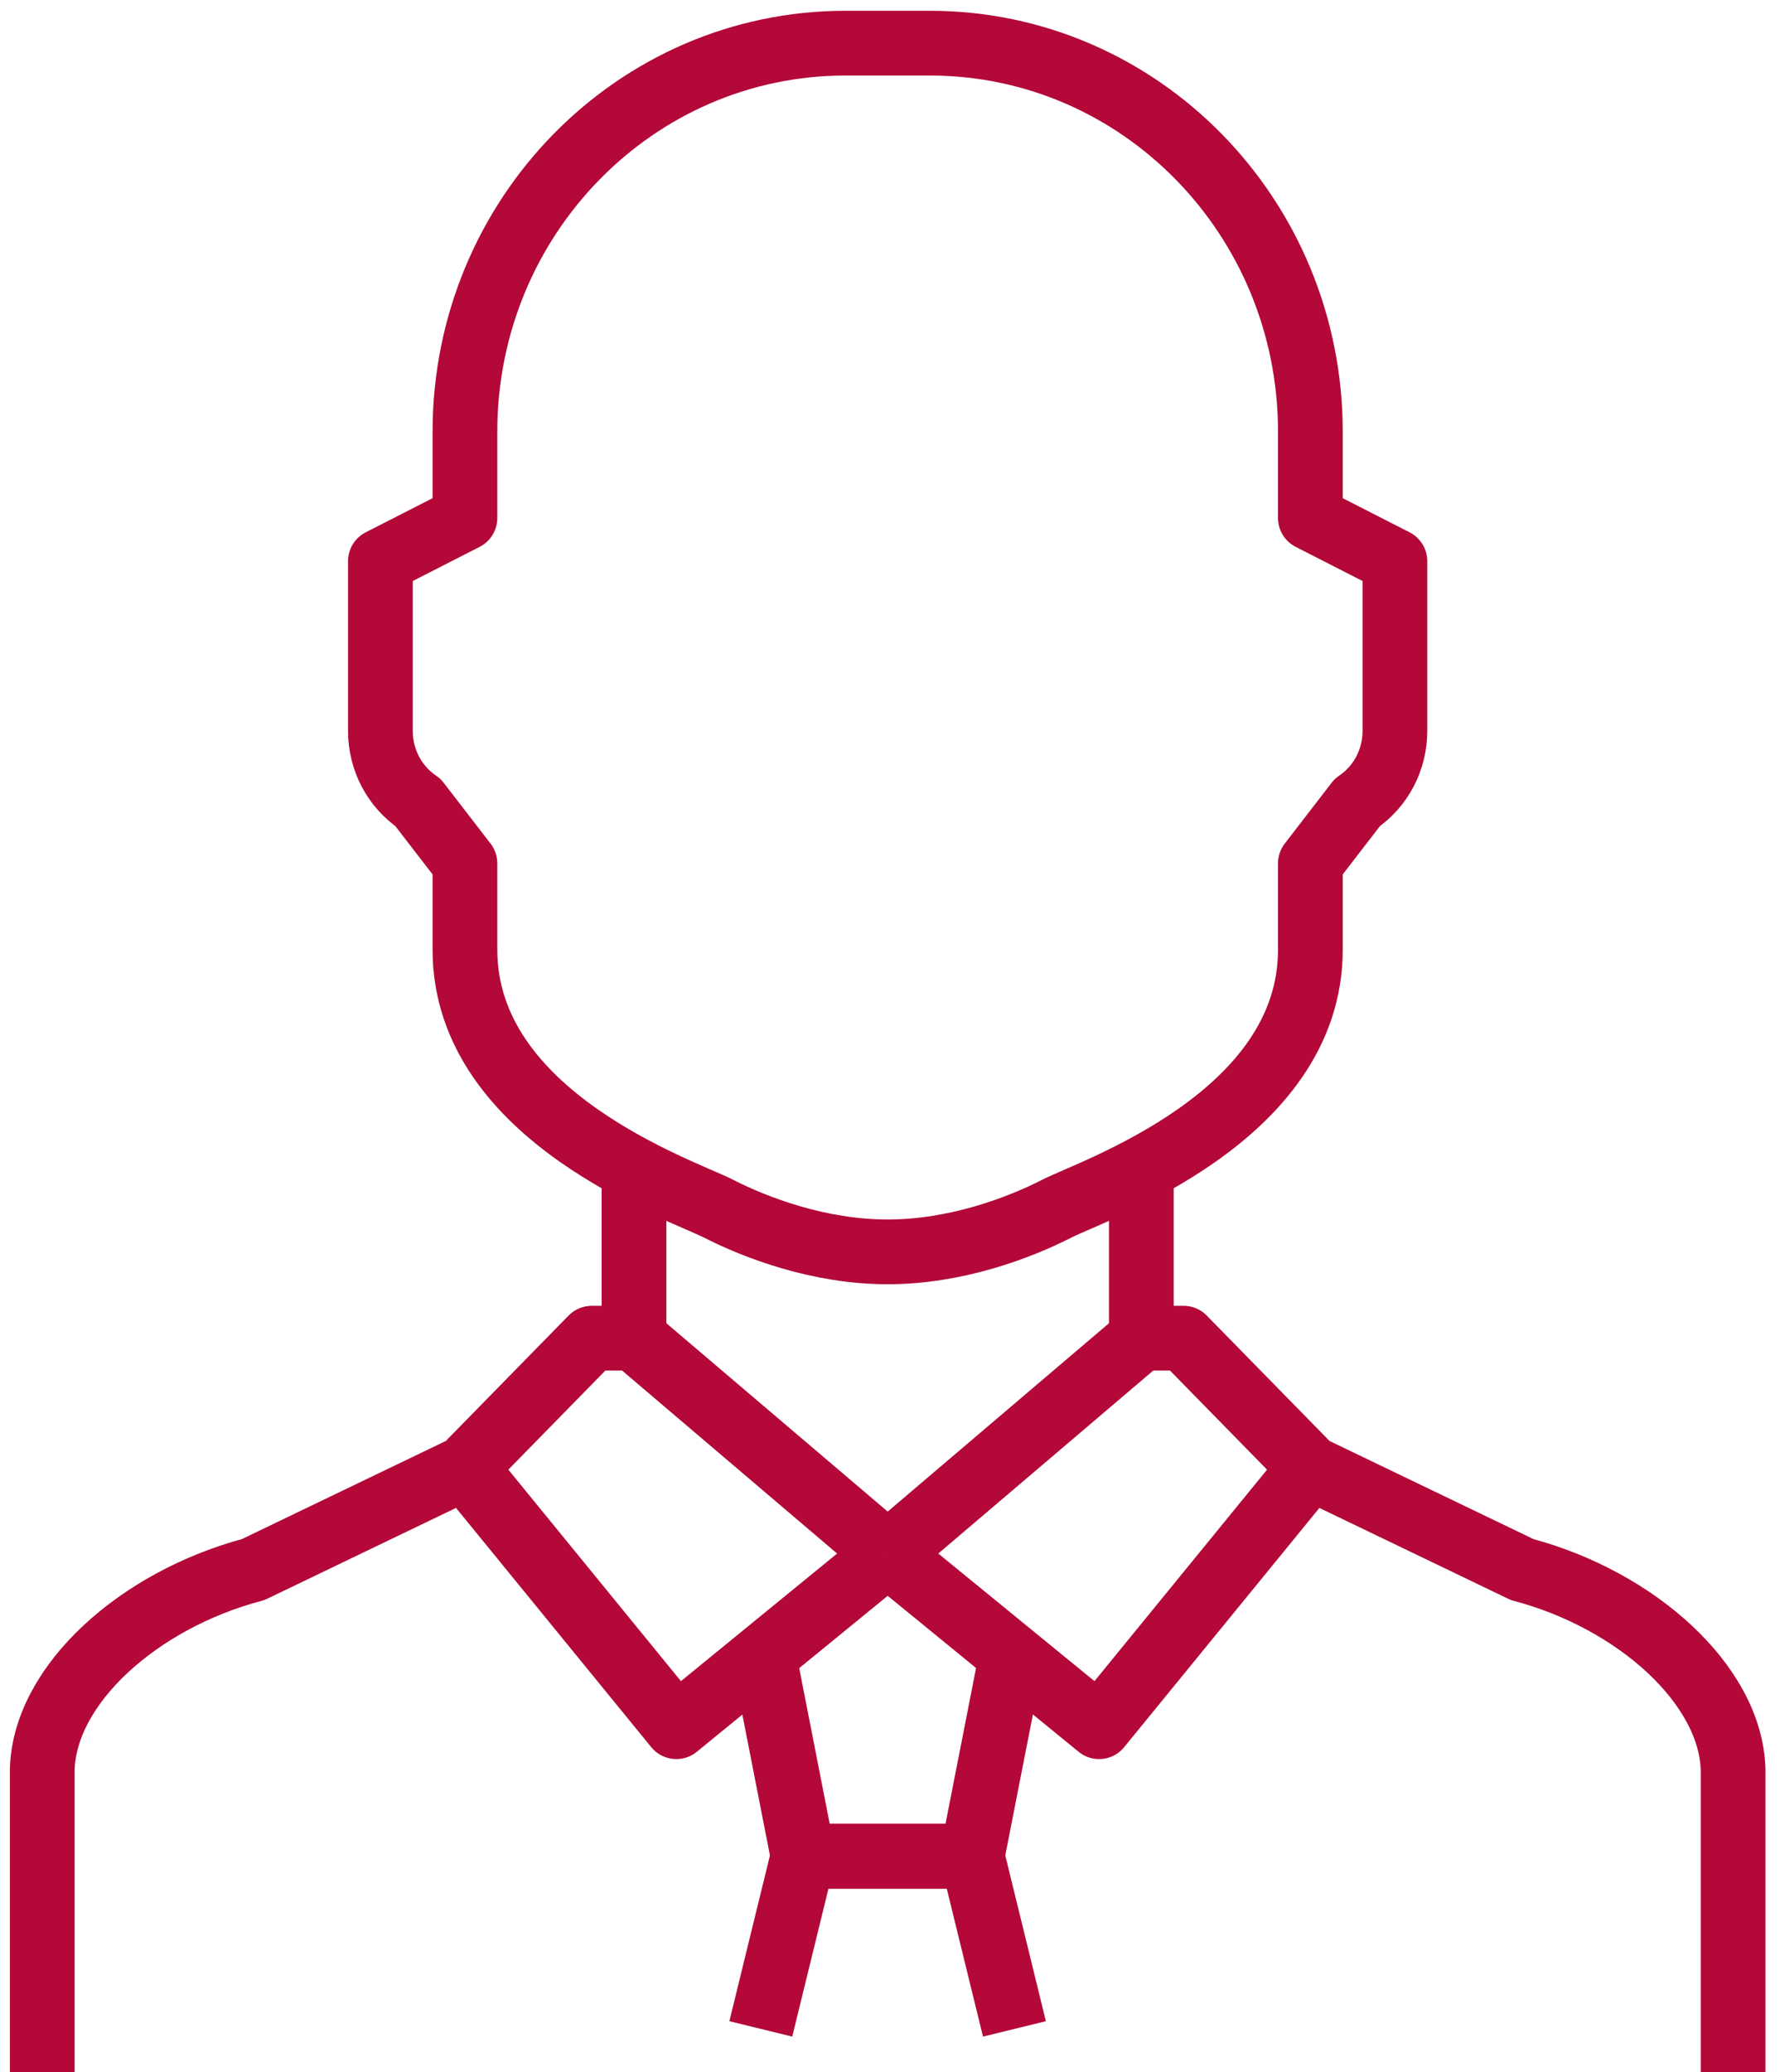 <svg width="55" height="64" viewBox="0 0 55 64" fill="none" xmlns="http://www.w3.org/2000/svg">
<path d="M19.59 36V41.333H18.284L14.366 45.333L7.822 48.48C4.296 49.413 1.37 52.026 1.305 54.666V64" stroke="#B30838" stroke-width="2" stroke-miterlimit="10" stroke-linejoin="round"/>
<path d="M40.489 13.333V16L43.101 17.333V22.573C43.101 23.467 42.67 24.293 41.938 24.787L40.489 26.667C40.489 26.667 40.489 28.76 40.489 29.333C40.489 34.507 33.801 36.747 32.652 37.333C31.503 37.92 29.543 38.667 27.427 38.667C25.311 38.667 23.352 37.92 22.203 37.333C21.053 36.747 14.366 34.507 14.366 29.333C14.366 28.72 14.366 26.667 14.366 26.667L12.916 24.787C12.185 24.293 11.754 23.467 11.754 22.573V17.333L14.366 16V13.333C14.366 6.707 19.63 1.333 26.121 1.333H28.733C35.225 1.333 40.489 6.707 40.489 13.333Z" stroke="#B30838" stroke-width="2" stroke-miterlimit="10" stroke-linejoin="round"/>
<path d="M19.59 41.333L27.427 48" stroke="#B30838" stroke-width="2" stroke-miterlimit="10" stroke-linejoin="round"/>
<path d="M27.428 48L20.898 53.333L14.367 45.333" stroke="#B30838" stroke-width="2" stroke-miterlimit="10" stroke-linejoin="round"/>
<path d="M35.266 36V41.333H36.572L40.49 45.333L47.034 48.48C50.56 49.413 53.486 52.04 53.551 54.667V64" stroke="#B30838" stroke-width="2" stroke-miterlimit="10" stroke-linejoin="round"/>
<path d="M35.266 41.333L27.43 48" stroke="#B30838" stroke-width="2" stroke-miterlimit="10" stroke-linejoin="round"/>
<path d="M27.43 48L33.96 53.333L40.491 45.333" stroke="#B30838" stroke-width="2" stroke-miterlimit="10" stroke-linejoin="round"/>
<path d="M31.345 50.667L30.038 57.333H24.814L23.508 50.667" stroke="#B30838" stroke-width="2" stroke-miterlimit="10" stroke-linejoin="round"/>
<path d="M31.345 62.667L30.038 57.333H24.814L23.508 62.667" stroke="#B30838" stroke-width="2" stroke-miterlimit="10" stroke-linejoin="round"/>
</svg>

